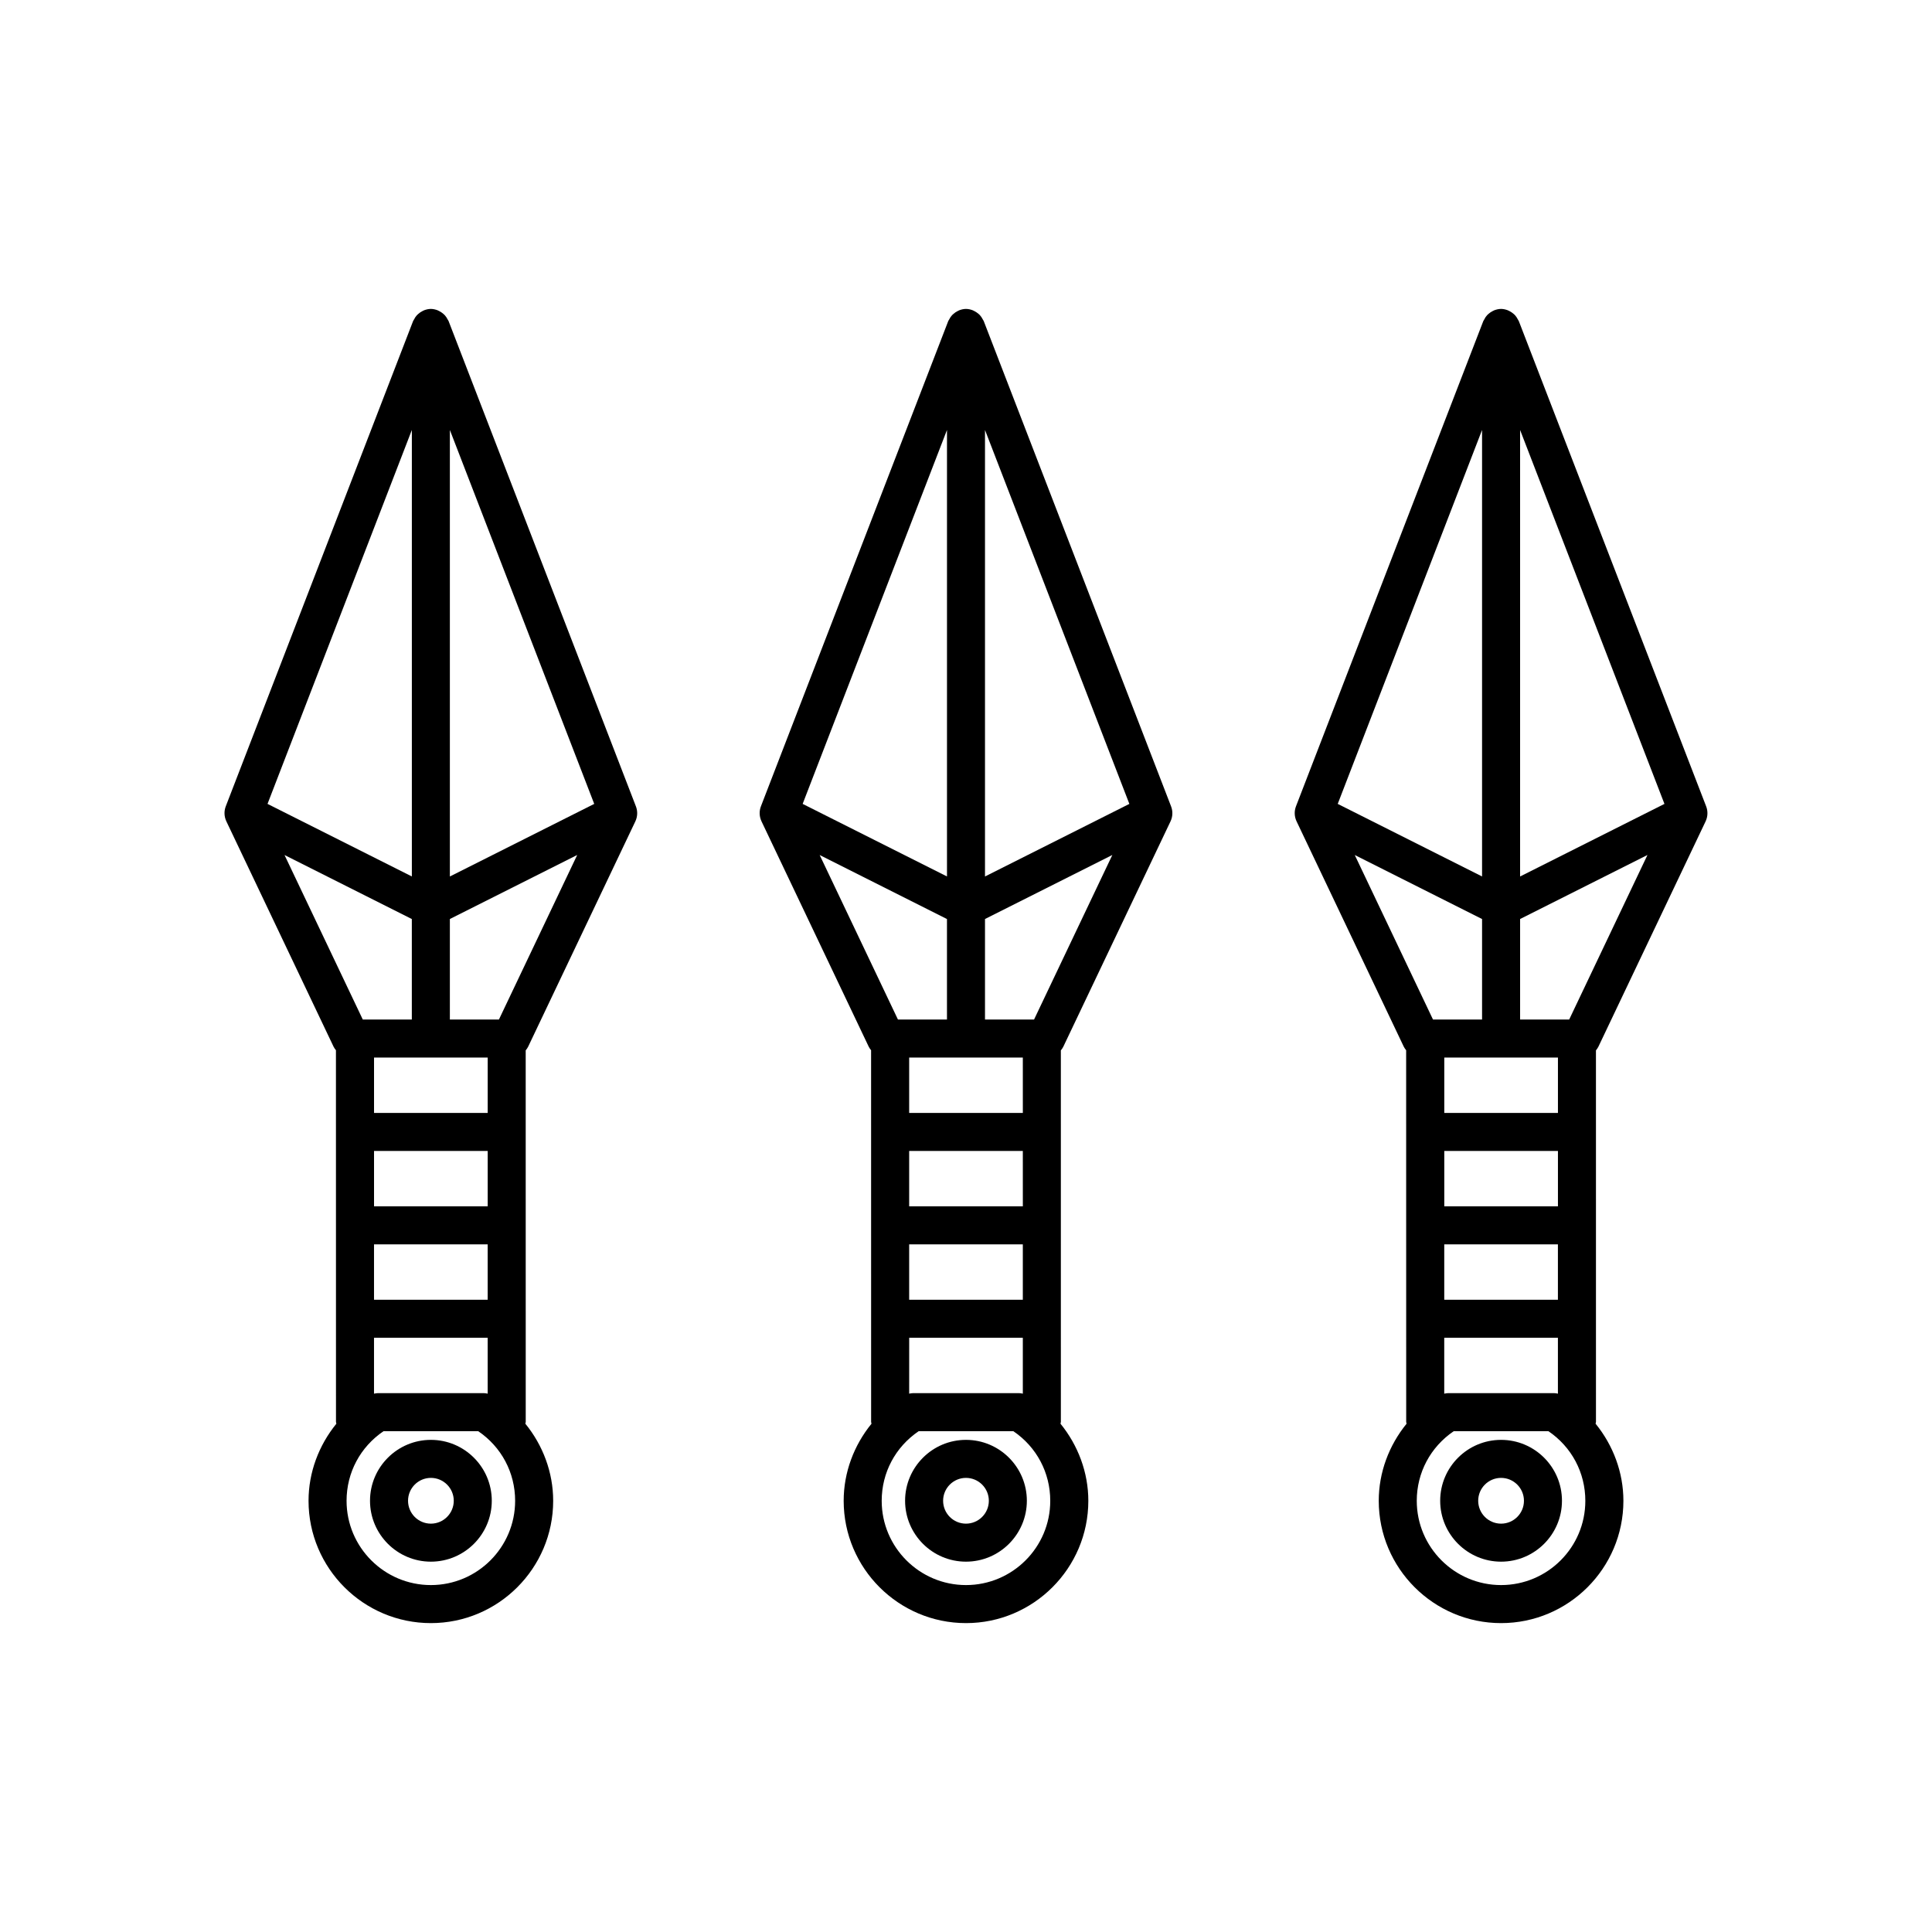 <?xml version="1.0" encoding="UTF-8"?>
<!-- Uploaded to: SVG Repo, www.svgrepo.com, Generator: SVG Repo Mixer Tools -->
<svg fill="#000000" width="800px" height="800px" version="1.1" viewBox="144 144 512 512" xmlns="http://www.w3.org/2000/svg">
 <g>
  <path d="m258.19 525.58c-8.898 0-16.133 7.246-16.133 16.137 0 8.902 7.238 16.141 16.133 16.141 8.902 0 16.137-7.246 16.137-16.141s-7.242-16.137-16.137-16.137zm0 22.203c-3.34 0-6.055-2.719-6.055-6.066 0-3.34 2.715-6.062 6.055-6.062s6.062 2.719 6.062 6.062c-0.004 3.348-2.723 6.066-6.062 6.066z"/>
  <path d="m262.88 229.09c-0.012-0.023-0.031-0.047-0.039-0.074-0.055-0.121-0.137-0.227-0.203-0.344-0.207-0.418-0.457-0.797-0.762-1.137-0.125-0.141-0.273-0.258-0.414-0.383-0.316-0.273-0.648-0.5-1.023-0.691-0.16-0.086-0.316-0.172-0.492-0.242-0.559-0.207-1.148-0.352-1.77-0.352-0.621 0-1.203 0.145-1.77 0.352-0.176 0.07-0.324 0.156-0.492 0.242-0.371 0.191-0.711 0.418-1.023 0.691-0.141 0.125-0.289 0.242-0.414 0.383-0.309 0.336-0.555 0.719-0.762 1.137-0.066 0.117-0.145 0.223-0.203 0.344-0.012 0.031-0.031 0.051-0.039 0.074l-49.637 128.58c-0.504 1.293-0.441 2.731 0.145 3.981l28.418 59.73c0.168 0.344 0.395 0.656 0.629 0.945l0.012 98.488c0 0.168 0.082 0.316 0.102 0.488-4.656 5.715-7.375 12.906-7.375 20.426 0 17.871 14.547 32.414 32.422 32.414 17.871 0 32.41-14.547 32.41-32.414 0-7.516-2.719-14.715-7.375-20.43 0.02-0.168 0.102-0.316 0.102-0.484l-0.008-98.453c0.242-0.309 0.473-0.609 0.641-0.961l28.418-59.73c0.594-1.25 0.648-2.684 0.145-3.981zm-19.762 244.68h30.121v14.672h-30.121zm30.125-10.074h-30.121v-14.68h30.121zm-30.125 34.824h30.121v14.816c-0.348-0.082-0.699-0.141-1.059-0.141h-28c-0.359 0-0.715 0.074-1.062 0.141zm30.125-59.582h-30.121v-14.672h30.121zm-20.098-62.668-38.25-19.23 38.25-99.094zm10.074-118.32 38.258 99.094-38.258 19.234zm-43.816 112.64 33.734 16.965v26.637h-12.992zm38.785 193.47c-12.316 0-22.344-10.012-22.344-22.332 0-7.473 3.641-14.277 9.805-18.453h25.074c6.16 4.172 9.793 10.984 9.793 18.453 0 12.316-10.016 22.332-22.328 22.332zm18.035-149.88h-13.004v-26.633l33.746-16.969z"/>
  <path d="m399.99 525.58c-8.898 0-16.133 7.246-16.133 16.137 0 8.902 7.238 16.141 16.133 16.141 8.902 0 16.137-7.246 16.137-16.141s-7.234-16.137-16.137-16.137zm0 22.203c-3.34 0-6.055-2.719-6.055-6.066 0-3.34 2.715-6.062 6.055-6.062 3.34 0 6.062 2.719 6.062 6.062 0 3.348-2.723 6.066-6.062 6.066z"/>
  <path d="m404.7 229.09c-0.012-0.023-0.031-0.047-0.039-0.074-0.055-0.121-0.137-0.227-0.203-0.344-0.207-0.418-0.457-0.797-0.762-1.137-0.121-0.141-0.266-0.258-0.414-0.383-0.316-0.273-0.648-0.5-1.023-0.691-0.16-0.086-0.316-0.172-0.492-0.242-0.559-0.207-1.148-0.352-1.77-0.352-0.621 0-1.203 0.145-1.77 0.352-0.176 0.07-0.324 0.156-0.492 0.242-0.371 0.191-0.711 0.418-1.023 0.691-0.141 0.125-0.289 0.242-0.414 0.383-0.309 0.336-0.555 0.719-0.762 1.137-0.066 0.117-0.145 0.223-0.203 0.344-0.012 0.031-0.031 0.051-0.039 0.074l-49.637 128.58c-0.504 1.293-0.441 2.731 0.145 3.981l28.418 59.73c0.168 0.344 0.395 0.656 0.629 0.945l0.008 98.488c0 0.168 0.082 0.316 0.102 0.488-4.656 5.715-7.375 12.906-7.375 20.426 0 17.871 14.547 32.414 32.422 32.414 17.871 0 32.414-14.547 32.414-32.414 0-7.516-2.727-14.715-7.379-20.43 0.02-0.168 0.102-0.316 0.102-0.484l-0.004-98.453c0.246-0.309 0.48-0.609 0.645-0.961l28.418-59.73c0.594-1.25 0.656-2.684 0.145-3.981zm-19.762 244.68h30.121v14.672h-30.121zm30.117-10.074h-30.117v-14.68h30.121l0.004 14.68zm-30.117 34.824h30.121v14.816c-0.344-0.082-0.699-0.141-1.055-0.141h-28c-0.359 0-0.715 0.074-1.062 0.141l0.004-14.816zm30.117-59.582h-30.117v-14.672h30.121l0.004 14.672zm-20.094-62.668-38.25-19.23 38.25-99.094zm10.074-118.32 38.258 99.094-38.258 19.234zm-43.812 112.64 33.734 16.965v26.637l-12.992-0.004zm38.781 193.47c-12.316 0-22.344-10.012-22.344-22.332 0-7.473 3.641-14.277 9.805-18.453h25.074c6.16 4.172 9.789 10.984 9.789 18.453 0.012 12.316-10.02 22.332-22.324 22.332zm18.035-149.88h-13.004v-26.633l33.746-16.969z"/>
  <path d="m541.8 525.58c-8.902 0-16.137 7.246-16.137 16.137 0 8.902 7.246 16.141 16.137 16.141 8.902 0 16.137-7.246 16.137-16.141 0.004-8.895-7.234-16.137-16.137-16.137zm0 22.203c-3.344 0-6.062-2.719-6.062-6.066 0-3.34 2.715-6.062 6.062-6.062 3.336 0 6.062 2.719 6.062 6.062 0.004 3.348-2.711 6.066-6.062 6.066z"/>
  <path d="m546.5 229.09c-0.012-0.023-0.031-0.047-0.047-0.074-0.051-0.121-0.133-0.227-0.195-0.344-0.207-0.418-0.465-0.797-0.762-1.137-0.121-0.141-0.273-0.258-0.414-0.383-0.316-0.273-0.648-0.5-1.02-0.691-0.168-0.086-0.316-0.172-0.5-0.242-0.555-0.207-1.148-0.352-1.77-0.352-0.621 0-1.203 0.145-1.773 0.352-0.176 0.07-0.324 0.156-0.492 0.242-0.371 0.191-0.711 0.418-1.023 0.691-0.141 0.125-0.289 0.242-0.414 0.383-0.309 0.336-0.555 0.719-0.754 1.137-0.07 0.117-0.145 0.223-0.207 0.344-0.012 0.031-0.031 0.051-0.039 0.074l-49.637 128.58c-0.504 1.293-0.441 2.731 0.145 3.981l28.418 59.73c0.168 0.344 0.395 0.656 0.629 0.945l0.012 98.488c0 0.168 0.082 0.316 0.102 0.488-4.656 5.715-7.375 12.906-7.375 20.426 0 17.871 14.551 32.414 32.422 32.414 17.871 0 32.414-14.547 32.414-32.414 0-7.516-2.719-14.715-7.375-20.43 0.02-0.168 0.105-0.316 0.105-0.484l-0.004-98.453c0.238-0.309 0.473-0.609 0.641-0.961l28.418-59.73c0.59-1.25 0.648-2.684 0.145-3.981zm-19.758 244.68h30.121v14.672h-30.121zm30.129-10.074h-30.121v-14.68h30.121zm-30.129 34.824h30.121v14.816c-0.352-0.082-0.707-0.141-1.062-0.141h-28c-0.359 0-0.715 0.074-1.062 0.141v-14.816zm30.129-59.582h-30.121v-14.672h30.121zm-20.109-62.668-38.25-19.23 38.25-99.094zm10.078-118.32 38.258 99.094-38.258 19.234zm-43.812 112.64 33.734 16.965v26.637h-13zm38.773 193.47c-12.312 0-22.344-10.012-22.344-22.332 0-7.473 3.648-14.277 9.805-18.453h25.074c6.16 4.172 9.793 10.984 9.793 18.453 0.012 12.316-10.004 22.332-22.328 22.332zm18.051-149.88h-13.008v-26.633l33.75-16.969z"/>
 </g>
</svg>